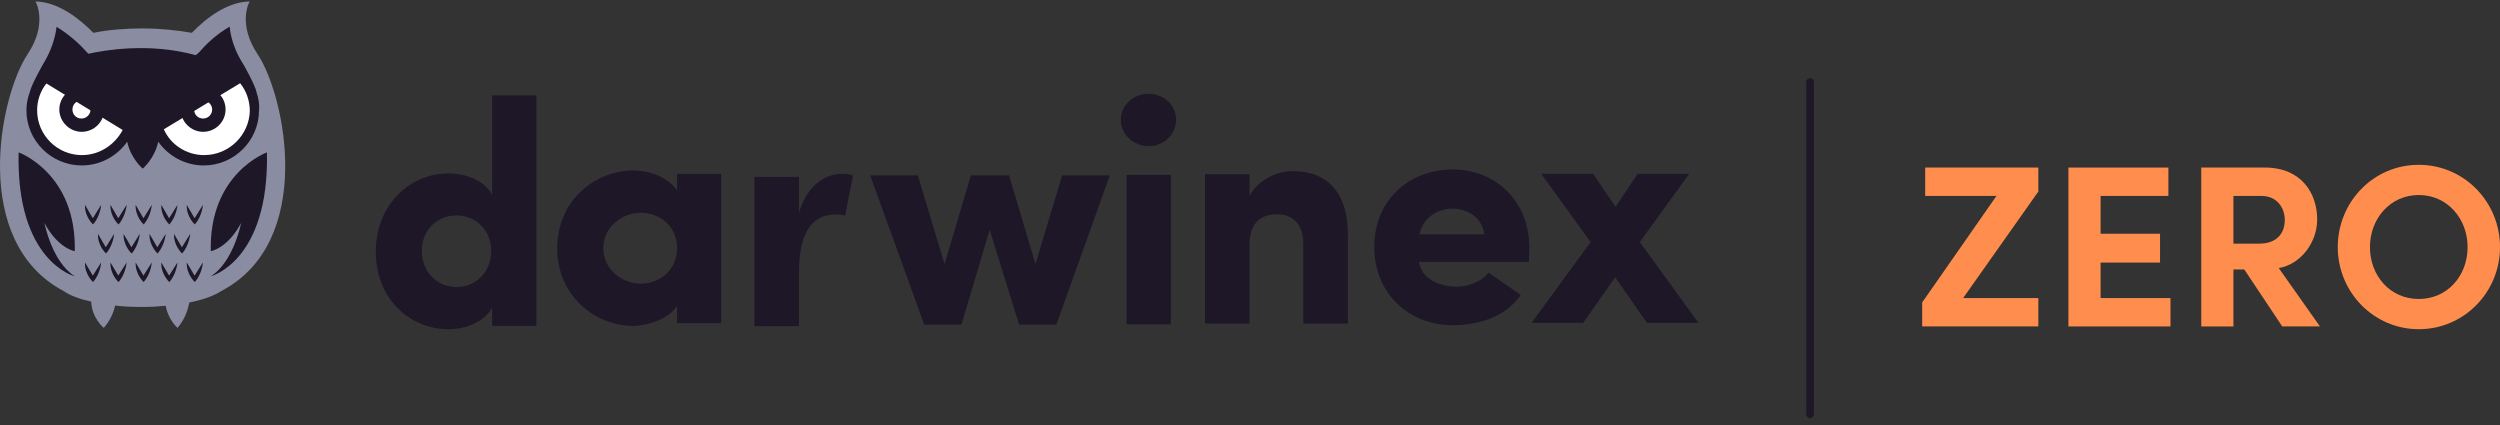 <svg width="200" height="34" viewBox="0 0 200 34" fill="none" xmlns="http://www.w3.org/2000/svg">
<rect x="0" y="0" width="200" height="34" fill="#333333" stroke="none"/>
<g id="Capa_1" clip-path="url(#clip0_4451_45341)">
<g id="Group">
<path id="Vector" d="M39.371 26.097V24.598C38.782 25.701 37.355 26.336 35.862 26.336C32.792 26.336 30.064 23.912 30.064 20.142C30.064 16.373 32.792 13.875 35.862 13.875C37.367 13.875 38.788 14.486 39.371 15.589V7.632H42.909V26.072H39.371V26.097ZM36.522 17.234C34.999 17.234 33.744 18.361 33.744 20.073C33.744 21.784 34.999 22.963 36.522 22.963C38.044 22.963 39.298 21.787 39.298 20.073C39.298 18.358 37.998 17.234 36.522 17.234Z" fill="#1E1727"/>
<path id="Vector_2" d="M54.163 24.482C53.401 25.632 51.607 26.073 50.673 26.073C47.626 26.073 44.578 23.699 44.578 19.855C44.578 16.012 47.626 13.637 50.673 13.637C51.435 13.637 53.229 13.882 54.163 15.229V13.907H57.701V25.854H54.163V24.483V24.482ZM51.262 22.694C52.735 22.694 54.163 21.643 54.163 19.855C54.163 18.068 52.737 17.016 51.262 17.016C49.788 17.016 48.263 18.144 48.263 19.855C48.263 21.567 49.786 22.694 51.262 22.694Z" fill="#1E1727"/>
<path id="Vector_3" d="M63.917 26.096H60.354V14.149H63.917V17.039C64.531 14.811 66.079 13.905 67.309 13.905C68.144 13.905 68.243 14.072 68.243 14.072L67.603 17.254C67.603 17.254 67.457 17.156 66.891 17.156C64.826 17.156 63.917 18.773 63.917 21.907V26.098V26.096Z" fill="#1E1727"/>
<path id="Vector_4" d="M84.506 25.974H81.532L79.174 18.386L76.913 25.974H73.939L69.614 14.027H73.424L75.562 21.127L77.676 14.027H80.723L82.837 21.127L84.974 14.027H88.786L84.507 25.974H84.506Z" fill="#1E1727"/>
<path id="Vector_5" d="M91.9 7.504C93.105 7.504 94.087 8.41 94.087 9.585C94.072 10.764 93.097 11.707 91.914 11.691H91.9C90.695 11.691 89.664 10.762 89.664 9.585C89.664 8.408 90.671 7.504 91.9 7.504ZM93.669 25.94H90.131V13.992H93.669V25.94Z" fill="#1E1727"/>
<path id="Vector_6" d="M99.963 25.882H96.4V13.934H99.963V15.673C100.601 14.473 102.027 13.688 103.428 13.688C106.131 13.688 107.827 15.353 107.827 18.757V25.881H104.264V19.515C104.264 17.923 103.403 17.14 102.175 17.14C100.947 17.14 99.963 17.752 99.963 19.566V25.881V25.882Z" fill="#1E1727"/>
<path id="Vector_7" d="M121.66 23.593C120.455 25.381 118.22 26.017 116.206 26.017C112.765 26.017 109.941 23.52 109.941 19.751C109.941 15.982 112.765 13.556 116.206 13.556C119.648 13.556 122.349 16.08 122.349 19.849C122.349 20.167 122.324 20.632 122.301 20.951H113.527C113.694 22.321 115.223 22.935 116.476 22.935C117.46 22.935 118.493 22.567 119.082 21.807L121.662 23.595L121.66 23.593ZM118.736 18.746C118.569 17.277 117.213 16.689 116.23 16.689C115.246 16.689 113.872 17.227 113.557 18.746H118.736Z" fill="#1E1727"/>
<path id="Vector_8" d="M123.297 13.905H127.448L129.242 16.549L131.011 13.905H135.138L131.182 19.364L135.877 25.828H131.75L129.212 22.181L126.656 25.828H122.53L127.248 19.364L123.297 13.905Z" fill="#1E1727"/>
</g>
<g id="Group_2">
<path id="Vector_9" d="M163.067 13.405V15.323L157.05 23.845H163.067V26.114H153.774V24.196L159.717 15.674H154.016V13.405H163.068H163.067Z" fill="#FF8E4E"/>
<path id="Vector_10" d="M168.047 23.846H173.638V26.115H165.474V13.405H173.471V15.674H168.047V18.7H172.804V21.006H168.047V23.846Z" fill="#FF8E4E"/>
<path id="Vector_11" d="M182.58 26.115L179.544 21.559H178.674V26.115H176.101V13.405H181.191C184.117 13.405 185.375 15.471 185.375 17.555C185.375 19.363 184.097 21.133 182.301 21.447L185.596 26.114H182.579L182.58 26.115ZM178.674 15.674V19.493H180.728C182.172 19.493 182.783 18.627 182.783 17.613C182.783 16.599 182.134 15.676 180.931 15.676H178.672L178.674 15.674Z" fill="#FF8E4E"/>
<path id="Vector_12" d="M187.022 19.77C187.022 16.154 189.873 13.185 193.502 13.185C197.13 13.185 200 16.154 200 19.77C200 23.385 197.112 26.336 193.502 26.336C189.892 26.336 187.022 23.366 187.022 19.77ZM197.408 19.77C197.408 17.482 195.779 15.601 193.502 15.601C191.225 15.601 189.596 17.482 189.596 19.77C189.596 22.057 191.206 23.919 193.502 23.919C195.798 23.919 197.408 22.056 197.408 19.77Z" fill="#FF8E4E"/>
</g>
<path id="Vector_13" d="M144.805 33.45C144.637 33.45 144.501 33.315 144.501 33.147V6.557C144.501 6.389 144.637 6.254 144.805 6.254C144.974 6.254 145.109 6.389 145.109 6.557V33.147C145.109 33.315 144.974 33.45 144.805 33.45Z" fill="#1E1727"/>
<g id="Group_3">
<path id="Vector_14" fill-rule="evenodd" clip-rule="evenodd" d="M20.617 4.356C18.951 1.848 19.97 0.117 19.97 0.117C18.156 0.152 16.474 1.462 15.349 2.625C14.147 2.421 12.831 2.274 11.41 2.274C9.988 2.274 8.673 2.386 7.471 2.625C6.36 1.502 4.678 0.157 2.843 0.117C2.843 0.117 3.863 1.868 2.196 4.356C-0.04 7.726 -2.389 19.357 5.121 23.301C5.619 23.652 6.378 23.926 7.301 24.129C7.337 25.438 8.3 26.23 8.3 26.23C8.855 25.606 9.115 24.905 9.207 24.443C9.89 24.534 10.649 24.555 11.444 24.555C12.071 24.555 12.683 24.519 13.258 24.463C13.442 25.57 14.201 26.23 14.201 26.23C14.848 25.494 15.053 24.646 15.145 24.203C16.256 23.98 17.141 23.651 17.698 23.284C25.207 19.36 22.858 7.75 20.622 4.358L20.617 4.353V4.356Z" fill="#8A8DA1"/>
<path id="Vector_15" fill-rule="evenodd" clip-rule="evenodd" d="M21.356 12.19C21.356 12.19 16.714 13.85 16.862 20.094C16.862 20.094 18.191 19.891 19.287 17.846C19.287 17.846 18.696 20.942 16.862 22.104C16.842 22.104 21.54 20.942 21.356 12.19Z" fill="#1E1727"/>
<path id="Vector_16" fill-rule="evenodd" clip-rule="evenodd" d="M1.489 12.19C1.489 12.19 6.13 13.85 5.982 20.094C5.982 20.094 4.653 19.891 3.557 17.846C3.557 17.846 4.148 20.942 5.982 22.104C5.982 22.104 1.284 20.942 1.489 12.19Z" fill="#1E1727"/>
<path id="Vector_17" fill-rule="evenodd" clip-rule="evenodd" d="M6.799 16.389C6.763 17.349 7.446 17.957 7.446 17.957C8.037 17.277 8.093 16.389 8.093 16.389L7.426 17.459L6.799 16.389Z" fill="#1E1727"/>
<path id="Vector_18" fill-rule="evenodd" clip-rule="evenodd" d="M8.836 16.389C8.8 17.349 9.483 17.957 9.483 17.957C10.074 17.277 10.13 16.389 10.13 16.389L9.463 17.459L8.836 16.389Z" fill="#1E1727"/>
<path id="Vector_19" fill-rule="evenodd" clip-rule="evenodd" d="M10.85 16.389C10.814 17.349 11.497 17.957 11.497 17.957C12.088 17.277 12.144 16.389 12.144 16.389L11.477 17.459L10.85 16.389Z" fill="#1E1727"/>
<path id="Vector_20" fill-rule="evenodd" clip-rule="evenodd" d="M12.903 16.389C12.867 17.349 13.55 17.957 13.55 17.957C14.14 17.277 14.197 16.389 14.197 16.389L13.529 17.459L12.903 16.389Z" fill="#1E1727"/>
<path id="Vector_21" fill-rule="evenodd" clip-rule="evenodd" d="M7.837 18.712C7.801 19.672 8.484 20.281 8.484 20.281C9.075 19.601 9.131 18.712 9.131 18.712L8.464 19.782L7.837 18.712Z" fill="#1E1727"/>
<path id="Vector_22" fill-rule="evenodd" clip-rule="evenodd" d="M9.887 18.712C9.851 19.672 10.534 20.281 10.534 20.281C11.124 19.601 11.181 18.712 11.181 18.712L10.513 19.782L9.887 18.712Z" fill="#1E1727"/>
<path id="Vector_23" fill-rule="evenodd" clip-rule="evenodd" d="M11.96 18.712C11.924 19.672 12.607 20.281 12.607 20.281C13.197 19.601 13.254 18.712 13.254 18.712L12.586 19.782L11.96 18.712Z" fill="#1E1727"/>
<path id="Vector_24" fill-rule="evenodd" clip-rule="evenodd" d="M13.922 18.712C13.886 19.672 14.569 20.281 14.569 20.281C15.16 19.601 15.216 18.712 15.216 18.712L14.549 19.782L13.922 18.712Z" fill="#1E1727"/>
<path id="Vector_25" fill-rule="evenodd" clip-rule="evenodd" d="M14.94 16.389C14.904 17.349 15.587 17.957 15.587 17.957C16.178 17.277 16.234 16.389 16.234 16.389L15.567 17.459L14.94 16.389Z" fill="#1E1727"/>
<path id="Vector_26" fill-rule="evenodd" clip-rule="evenodd" d="M6.799 20.997C6.763 21.956 7.446 22.565 7.446 22.565C8.037 21.885 8.093 20.997 8.093 20.997L7.426 22.048L6.799 20.997Z" fill="#1E1727"/>
<path id="Vector_27" fill-rule="evenodd" clip-rule="evenodd" d="M8.836 20.997C8.8 21.956 9.483 22.565 9.483 22.565C10.074 21.885 10.13 20.997 10.13 20.997L9.463 22.048L8.836 20.997Z" fill="#1E1727"/>
<path id="Vector_28" fill-rule="evenodd" clip-rule="evenodd" d="M10.85 20.997C10.814 21.956 11.497 22.565 11.497 22.565C12.088 21.885 12.144 20.997 12.144 20.997L11.477 22.048L10.85 20.997Z" fill="#1E1727"/>
<path id="Vector_29" fill-rule="evenodd" clip-rule="evenodd" d="M12.903 20.997C12.867 21.956 13.55 22.565 13.55 22.565C14.14 21.885 14.197 20.997 14.197 20.997L13.529 22.048L12.903 20.997Z" fill="#1E1727"/>
<path id="Vector_30" fill-rule="evenodd" clip-rule="evenodd" d="M14.94 20.997C14.904 21.956 15.587 22.565 15.587 22.565C16.178 21.885 16.234 20.997 16.234 20.997L15.567 22.048L14.94 20.997Z" fill="#1E1727"/>
<path id="Vector_31" d="M20.357 8.813C20.357 11.042 18.562 12.814 16.341 12.814C14.12 12.814 12.326 11.027 12.326 8.813C12.326 6.6 14.12 4.813 16.341 4.813C18.562 4.813 20.357 6.6 20.357 8.813Z" fill="white"/>
<path id="Vector_32" d="M2.544 8.813C2.544 11.042 4.338 12.814 6.559 12.814C8.78 12.814 10.574 11.027 10.574 8.813C10.574 6.6 8.78 4.813 6.559 4.813C4.338 4.813 2.544 6.6 2.544 8.813Z" fill="white"/>
<path id="Vector_33" d="M8.333 8.757C8.333 9.753 7.518 10.545 6.539 10.545C5.56 10.545 4.745 9.733 4.745 8.757C4.745 7.782 5.56 6.97 6.539 6.97C7.502 6.99 8.333 7.762 8.333 8.757Z" fill="#1E1727"/>
<path id="Vector_34" d="M7.242 8.762C7.242 9.149 6.927 9.483 6.518 9.483C6.11 9.483 5.795 9.169 5.795 8.762C5.795 8.355 6.11 8.041 6.518 8.041C6.927 8.041 7.242 8.392 7.242 8.762Z" fill="white"/>
<path id="Vector_35" d="M18.045 8.757C18.045 9.753 17.23 10.545 16.251 10.545C15.272 10.545 14.457 9.733 14.457 8.757C14.457 7.782 15.272 6.97 16.251 6.97C17.25 6.99 18.045 7.762 18.045 8.757Z" fill="#1E1727"/>
<path id="Vector_36" d="M16.974 8.762C16.974 9.149 16.659 9.483 16.251 9.483C15.842 9.483 15.528 9.169 15.528 8.762C15.528 8.355 15.842 8.041 16.251 8.041C16.659 8.041 16.974 8.392 16.974 8.762Z" fill="white"/>
<path id="Vector_37" fill-rule="evenodd" clip-rule="evenodd" d="M20.525 7.377C20.397 6.753 19.451 5.113 19.451 5.113C18.431 3.544 18.377 2.128 18.377 2.128C17.358 2.717 16.583 3.437 15.992 4.117C15.88 4.245 15.768 4.341 15.64 4.412C11.941 3.381 8.277 4.026 7.075 4.301C7.039 4.265 6.963 4.189 6.907 4.133C6.316 3.468 5.521 2.752 4.522 2.143C4.522 2.143 4.43 3.544 3.448 5.128C3.448 5.128 2.52 6.748 2.374 7.393C2.206 7.854 2.114 8.332 2.114 8.829C2.114 11.261 4.11 13.235 6.536 13.235C8.054 13.235 9.365 12.479 10.178 11.336C10.454 12.681 11.417 13.493 11.417 13.493C11.417 13.493 12.381 12.681 12.657 11.336C13.472 12.479 14.801 13.235 16.299 13.235C18.74 13.235 20.721 11.245 20.721 8.829C20.777 8.296 20.665 7.813 20.517 7.372L20.525 7.377ZM6.559 12.409C4.581 12.409 2.971 10.805 2.971 8.834C2.971 8.006 3.247 7.265 3.71 6.677L9.814 10.398C9.203 11.559 7.984 12.407 6.557 12.407L6.559 12.409ZM16.343 12.409C14.901 12.409 13.642 11.561 13.107 10.343L19.211 6.658C19.691 7.247 19.985 8.039 19.985 8.887C19.929 10.805 18.319 12.406 16.343 12.406V12.41V12.409Z" fill="#1E1727"/>
</g>
</g>
<defs>
<clipPath id="clip0_4451_45341">
<rect width="200" height="33.333" fill="white" transform="translate(0 0.117)"/>
</clipPath>
</defs>
</svg>
